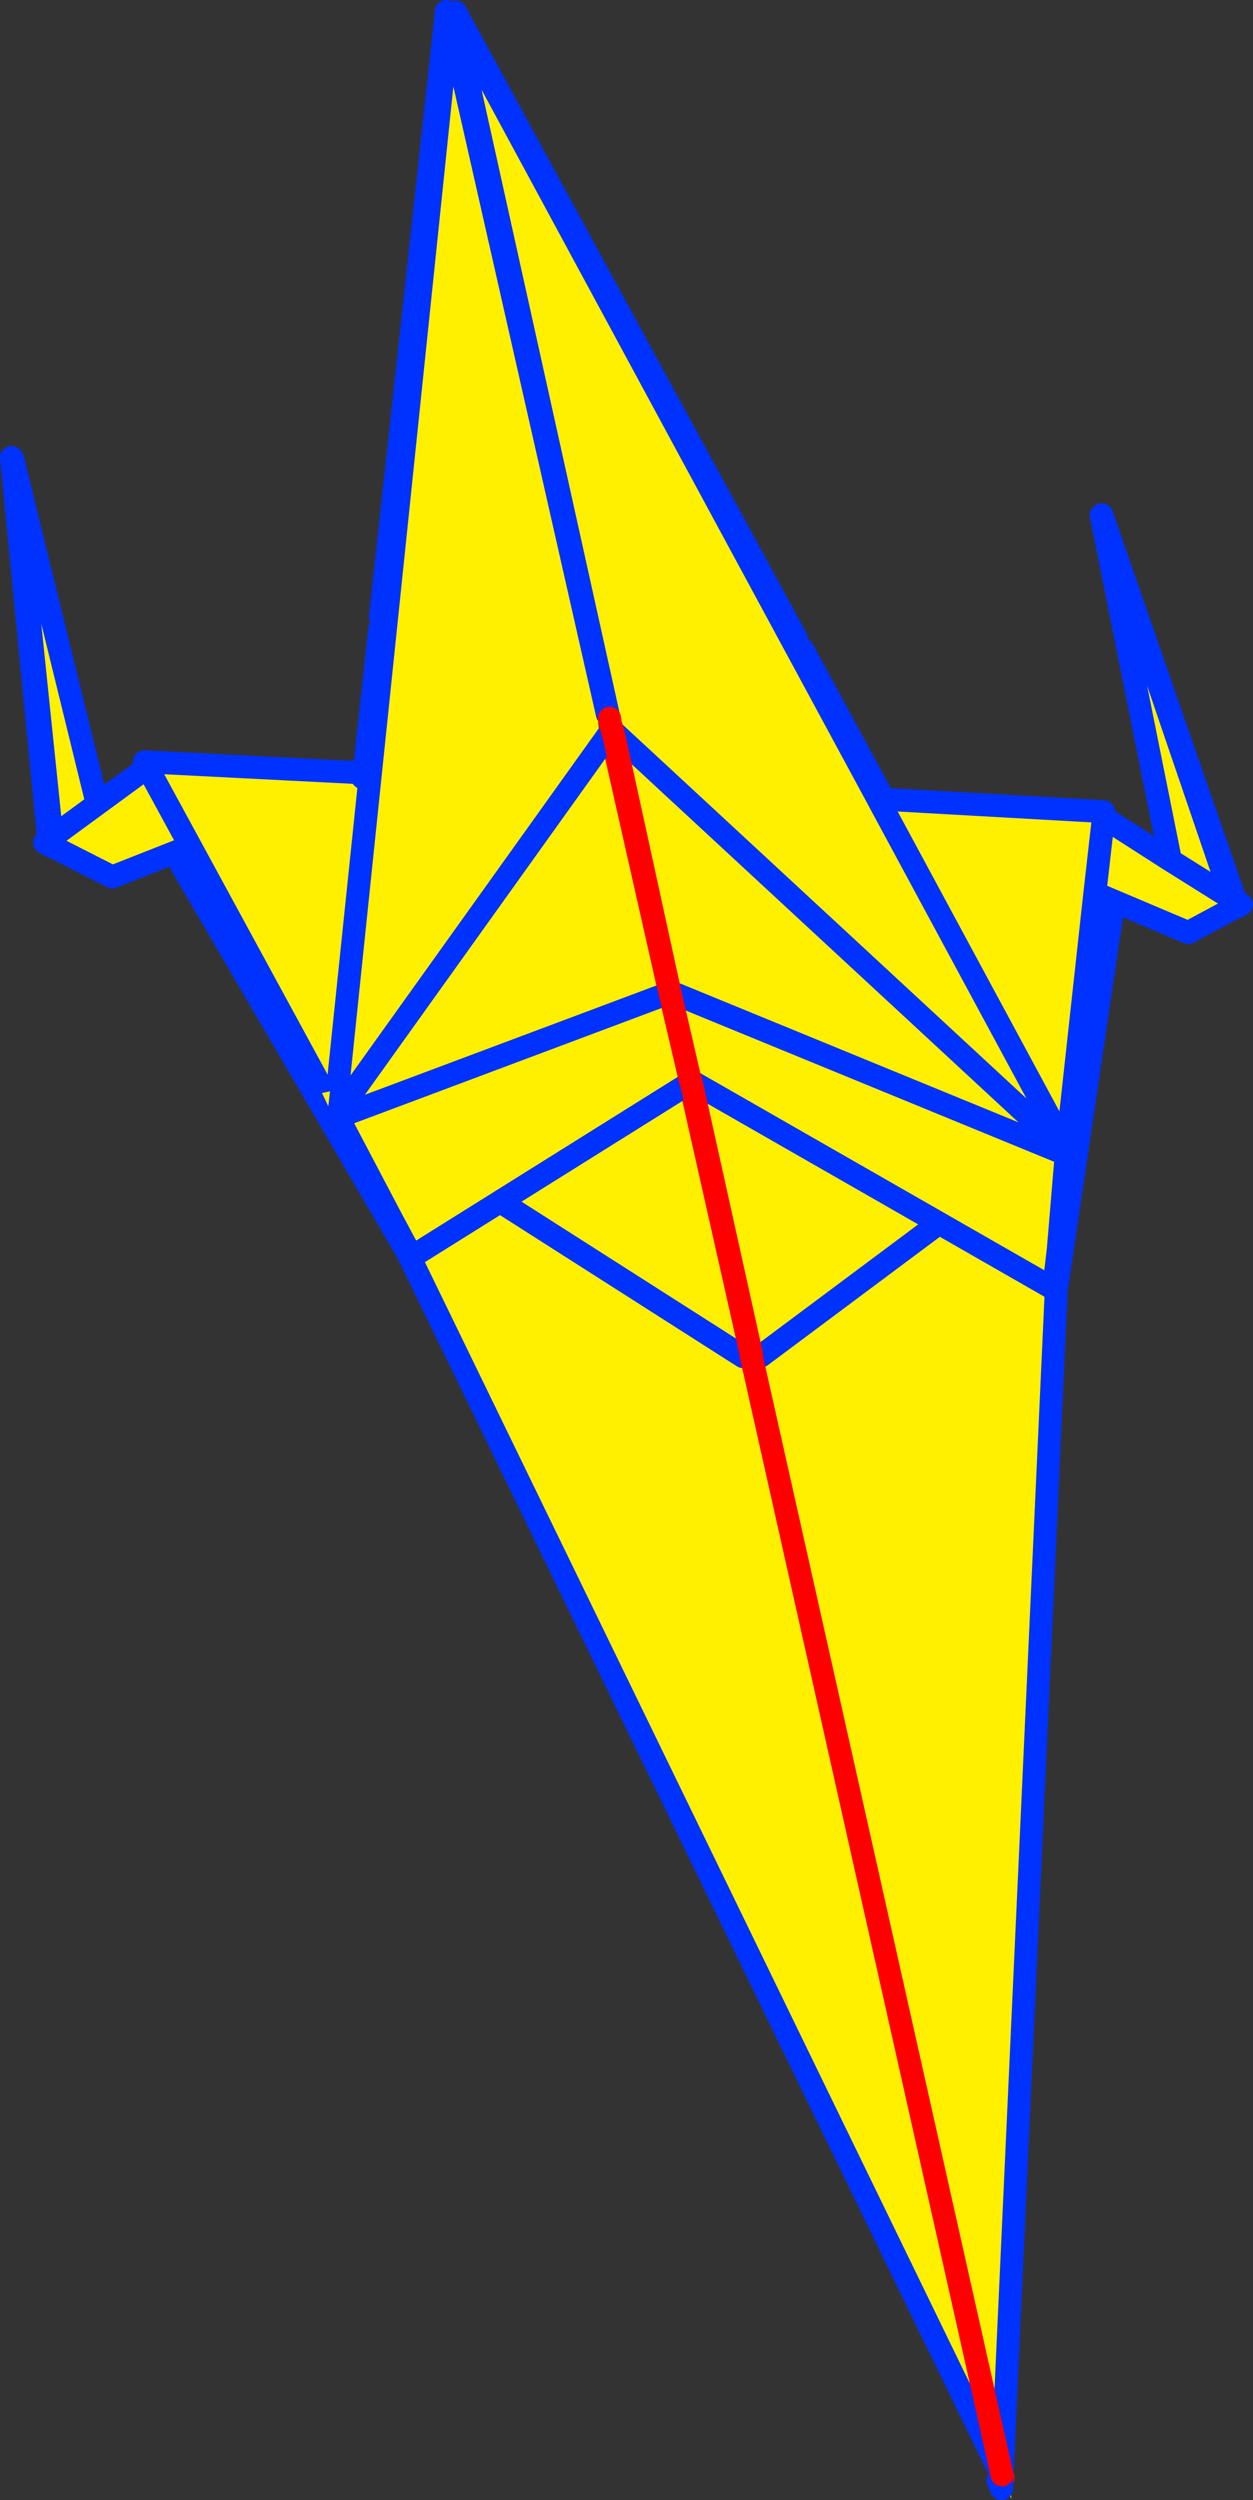 <?xml version="1.0" encoding="UTF-8" standalone="no"?>
<svg xmlns:xlink="http://www.w3.org/1999/xlink" height="218.1px" width="109.35px" xmlns="http://www.w3.org/2000/svg">
  <rect width="100%" height="100%" fill="#333333" stroke="none"/>
  <g transform="matrix(1.0, 0.0, 0.0, 1.0, -295.2, -126.15)">
    <path d="M334.1 127.7 L334.6 127.95 348.25 188.65 348.25 188.9 348.3 188.9 350.35 198.5 350.45 198.55 360.8 244.5 360.05 244.5 360.85 244.6 382.75 342.35 324.0 221.5 323.85 222.95 323.35 221.75 324.0 221.5 324.05 221.1 324.35 221.0 324.05 220.45 328.35 180.95 328.4 179.95 334.1 127.7 M324.05 220.45 L348.3 188.9 324.05 220.45 M353.15 211.95 L324.35 221.0 353.15 211.95 M383.5 344.15 L383.3 343.8 383.35 343.6 383.35 343.5 383.5 344.15 M360.05 244.5 L324.0 221.5 360.05 244.5" fill="#fff000" fill-rule="evenodd" stroke="none"/>
    <path d="M334.6 127.95 L348.25 188.65 348.3 188.85 348.25 188.9 348.25 188.65 M382.75 342.35 L324.0 221.5 360.05 244.5 M324.05 221.1 L324.05 220.45 328.35 180.95 M328.4 179.95 L334.1 127.7 334.15 127.15 M348.3 188.9 L324.05 220.45 M324.35 221.0 L353.15 211.95 M324.35 221.0 L324.05 221.1" fill="none" stroke="#0032ff" stroke-linecap="round" stroke-linejoin="round" stroke-width="2.0"/>
    <path d="M348.3 188.85 L350.45 198.55 360.8 244.5 360.85 244.6 382.75 342.35" fill="none" stroke="#ff0000" stroke-linecap="round" stroke-linejoin="round" stroke-width="2.0"/>
    <path d="M330.75 235.4 L306.85 194.45 327.75 194.3 327.6 193.95 354.55 221.05 330.75 235.4" fill="#fff000" fill-rule="evenodd" stroke="none"/>
    <path d="M330.75 235.4 L306.85 194.45 327.75 194.3 327.6 193.95 354.55 221.05 330.75 235.4 Z" fill="none" stroke="#0032ff" stroke-linecap="round" stroke-linejoin="round" stroke-width="2.0"/>
    <path d="M325.5 194.3 L304.8 201.95 299.45 199.8 301.4 198.2 325.5 194.3" fill="#fff000" fill-rule="evenodd" stroke="none"/>
    <path d="M325.5 194.3 L304.8 201.95 299.45 199.8 301.4 198.2 325.5 194.3 327.45 193.75 Q327.55 193.95 327.3 194.0 L325.5 194.3 Z" fill="none" stroke="#0032ff" stroke-linecap="round" stroke-linejoin="round" stroke-width="2.0"/>
    <path d="M296.2 166.05 L305.0 201.95 299.5 199.9 296.2 166.05" fill="#fff000" fill-rule="evenodd" stroke="none"/>
    <path d="M296.2 166.05 L305.0 201.95 299.5 199.9 296.2 166.05 Z" fill="none" stroke="#0032ff" stroke-linecap="round" stroke-linejoin="round" stroke-width="2.0"/>
    <path d="M299.8 199.85 L296.3 166.15 305.05 201.85 299.8 199.85" fill="#fff000" fill-rule="evenodd" stroke="none"/>
    <path d="M299.8 199.85 L296.3 166.15 305.05 201.85 299.8 199.85 Z" fill="none" stroke="#0032ff" stroke-linecap="round" stroke-linejoin="round" stroke-width="2.0"/>
    <path d="M308.45 192.8 L327.45 193.8 305.0 202.65 299.1 199.65 308.45 192.8" fill="#fff000" fill-rule="evenodd" stroke="none"/>
    <path d="M308.45 192.8 L327.45 193.8 305.0 202.65 299.1 199.65 308.45 192.8 Z" fill="none" stroke="#0032ff" stroke-linecap="round" stroke-linejoin="round" stroke-width="2.0"/>
    <path d="M348.2 188.45 L348.4 189.15 348.5 189.95 353.65 212.75 355.5 220.55 331.2 235.75 329.25 232.25 324.7 223.6 324.6 223.35 324.45 223.2 307.8 192.6 326.45 193.55 326.85 194.0 327.45 194.35 334.4 127.55 348.2 188.45 M327.45 194.35 L324.45 223.2 327.45 194.35 M348.5 189.95 L324.6 223.35 348.5 189.95 M353.65 212.75 L324.7 223.6 353.65 212.75" fill="#fff000" fill-rule="evenodd" stroke="none"/>
    <path d="M348.5 189.95 L353.65 212.75 355.5 220.55" fill="none" stroke="#ff0000" stroke-linecap="round" stroke-linejoin="round" stroke-width="2.0"/>
    <path d="M348.4 189.15 L348.5 189.95 324.6 223.35 324.55 223.35 324.7 223.6 353.65 212.75 M355.5 220.55 L331.2 235.75 331.15 235.8 331.0 235.65 329.25 232.25 324.4 223.5 324.45 223.2 307.8 192.6 326.45 193.55 326.85 194.0 M327.45 194.35 L334.4 127.55 348.2 188.45 M324.4 223.5 L324.55 223.35 324.45 223.2 327.45 194.35 M329.25 232.25 L324.7 223.6 M329.25 232.25 L331.15 235.8" fill="none" stroke="#0032ff" stroke-linecap="round" stroke-linejoin="round" stroke-width="2.0"/>
    <path d="M334.95 127.85 L334.85 127.6 335.05 127.85 371.9 196.0 371.95 196.05 371.95 196.1 388.3 226.4 388.3 226.6 348.65 189.9 348.65 189.85 348.65 189.9 388.3 226.6 388.3 226.4 371.95 196.1 371.95 196.05 371.9 196.0 335.05 127.85 335.25 127.75 364.7 181.85 365.25 182.8 372.45 196.1 372.75 196.1 372.85 195.9 391.5 196.95 391.5 197.45 397.35 201.2 391.3 171.1 391.45 171.55 402.7 204.55 397.35 201.2 402.7 204.55 391.45 171.55 391.35 171.05 403.05 204.8 403.55 205.05 403.3 205.2 403.25 205.2 403.25 205.25 402.9 205.35 398.9 207.5 392.4 204.75 387.45 238.25 387.4 238.25 382.65 342.05 360.75 244.4 361.6 244.45 360.8 244.35 355.5 220.45 377.15 232.85 387.1 238.55 387.2 238.6 387.1 238.55 377.15 232.85 355.5 220.45 355.45 220.45 353.65 212.65 348.8 190.45 348.65 189.85 348.45 189.25 348.4 188.8 348.25 188.35 336.35 134.65 334.95 127.85 336.35 134.65 334.8 127.9 334.95 127.85 M382.6 343.25 L382.7 343.45 382.65 343.8 382.55 343.15 382.6 343.25 M403.05 204.8 L402.7 204.55 403.05 204.8 M402.9 205.35 L403.25 205.2 402.9 205.35 M372.6 196.3 L372.75 196.1 372.6 196.3 372.55 196.3 371.95 196.05 372.15 196.1 371.9 196.0 372.15 196.1 371.95 196.05 372.55 196.3 372.55 196.35 372.6 196.3 M371.95 196.1 L372.2 196.25 372.55 196.35 372.2 196.25 371.95 196.1 M392.4 204.75 L390.75 204.05 391.5 197.45 390.75 204.05 392.4 204.75 M387.4 238.25 L387.25 238.15 387.55 235.2 387.2 238.15 387.25 238.15 387.25 238.45 387.2 238.6 387.2 238.15 387.2 238.6 387.25 238.45 387.25 238.15 387.2 238.15 387.55 235.2 387.25 238.15 387.4 238.25 M390.75 204.05 L388.3 226.4 388.5 226.75 387.55 235.2 388.25 226.85 388.3 226.6 388.5 226.75 388.3 226.6 388.25 226.85 387.55 235.2 388.5 226.75 388.3 226.4 390.75 204.05 M372.15 196.1 L372.45 196.1 372.15 196.1 M377.15 232.85 L361.6 244.45 377.15 232.85 M388.25 226.85 L353.65 212.65 388.25 226.85 M323.85 222.65 L323.3 221.5 324.0 221.35 323.85 222.65" fill="#fff000" fill-rule="evenodd" stroke="none"/>
    <path d="M335.05 127.85 L334.85 127.6 334.95 127.85 336.35 134.65 348.25 188.35 M348.45 189.25 L348.65 189.85 348.65 189.9 388.3 226.6 388.3 226.4 371.95 196.1 371.95 196.05 371.9 196.0 335.05 127.85 M335.25 127.75 L334.95 127.2 M334.8 127.9 L336.35 134.65 M364.7 181.85 L335.25 127.75 M391.45 171.55 L391.3 171.1 397.35 201.2 402.7 204.55 391.45 171.55 391.35 171.05 403.05 204.8 403.55 205.05 403.3 205.2 403.25 205.2 403.25 205.25 402.9 205.35 398.9 207.5 392.4 204.75 387.45 238.25 387.4 238.25 382.65 342.05 382.6 343.25 M382.55 343.15 L382.3 342.55 M403.25 205.2 L402.9 205.35 M402.7 204.55 L403.05 204.8 M391.5 197.45 L391.5 196.95 372.85 195.9 372.75 196.1 372.6 196.3 372.55 196.3 371.95 196.05 372.15 196.1 371.9 196.0 M372.55 196.35 L372.2 196.25 371.95 196.1 M397.35 201.2 L391.5 197.45 390.75 204.05 392.4 204.75 M372.55 196.35 L372.55 196.3 M372.75 196.1 L372.45 196.1 372.15 196.1 M388.3 226.6 L388.25 226.85 387.55 235.2 388.5 226.75 388.3 226.6 M388.5 226.75 L388.3 226.4 390.75 204.05 M387.2 238.15 L387.2 238.6 387.25 238.45 387.25 238.15 387.2 238.15 387.55 235.2 387.25 238.15 387.4 238.25 M355.5 220.45 L377.15 232.85 387.1 238.55 387.2 238.6 M355.45 220.45 L355.5 220.45 M361.6 244.45 L377.15 232.85 M353.65 212.65 L388.25 226.85 M372.45 196.1 L365.25 182.8" fill="none" stroke="#0032ff" stroke-linecap="round" stroke-linejoin="round" stroke-width="2.0"/>
    <path d="M348.4 188.8 L348.45 189.25 348.8 190.45 348.65 189.85 M355.5 220.45 L360.8 244.35 360.75 244.4 382.65 342.05 M353.65 212.65 L355.45 220.45 M348.8 190.45 L353.65 212.65" fill="none" stroke="#ff0000" stroke-linecap="round" stroke-linejoin="round" stroke-width="2.0"/>
  </g>
</svg>
